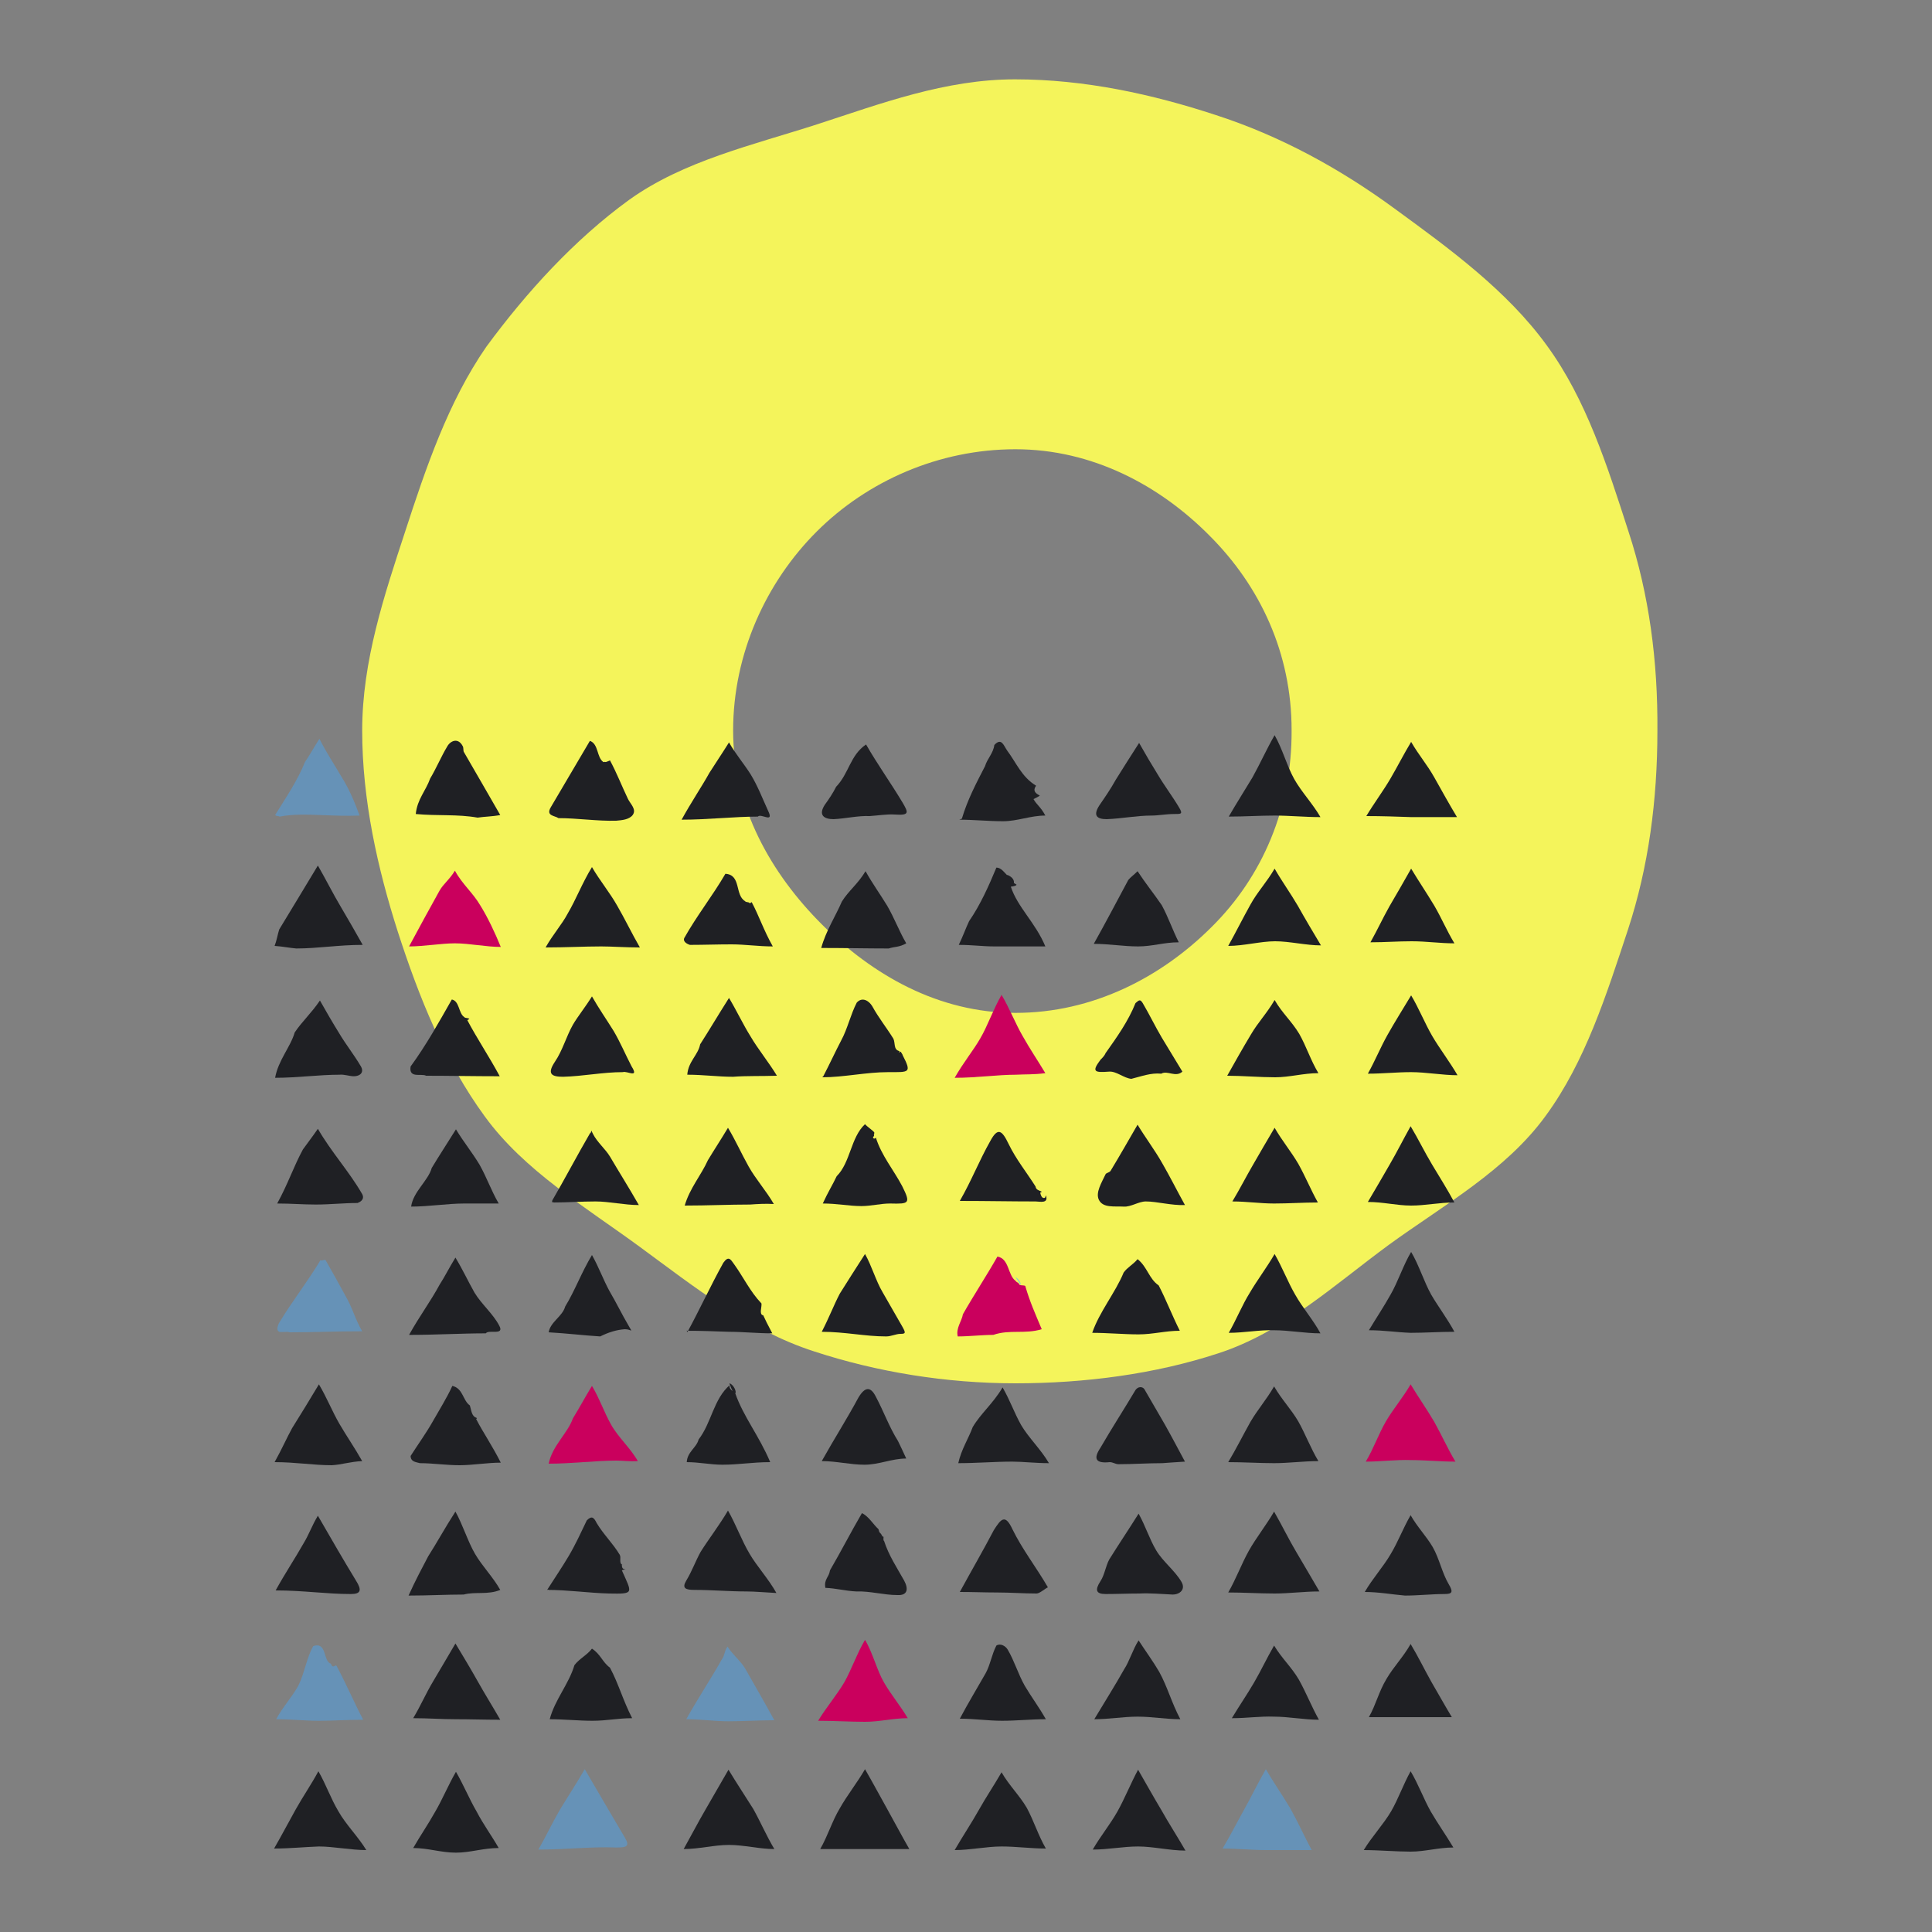 <?xml version="1.0" encoding="utf-8"?>
<!-- Generator: Adobe Illustrator 26.2.1, SVG Export Plug-In . SVG Version: 6.00 Build 0)  -->
<svg version="1.1" id="Camada_1" xmlns="http://www.w3.org/2000/svg" xmlns:xlink="http://www.w3.org/1999/xlink" x="0px" y="0px"
	 viewBox="0 0 375 375" style="enable-background:new 0 0 375 375;" xml:space="preserve">
<rect x="0" y="0" width="375" height="375" fill="#808080" stroke="none"/>
<style type="text/css">
	.st0{fill:#F4F45B;}
	.st1{fill:#1F2024;}
	.st2{opacity:0.5;}
	.st3{fill:#4BA4EE;}
	.st4{fill:#CA005D;}
	.st5{fill:#90D3C0;}
</style>
<g>
	<path class="st0" d="M316.1,103.2c-4.1-12.7-8.2-25.7-15.9-36.2c-7.7-10.6-18.8-18.7-29.5-26.5c-10.5-7.7-22.1-14.1-34.8-18.2
		c-12.2-4-25.3-6.9-38.9-6.9c-13.5,0-26,4.7-38.3,8.7c-12.7,4.1-26,7.1-36.6,14.7c-10.6,7.7-19.9,17.9-27.7,28.5
		C87,78,82.7,90.7,78.6,103.3c-4,12.2-8.3,25-8.3,38.5c0,13.5,3,26.8,6.9,39c4.1,12.7,9.2,25.4,16.9,35.9
		c7.7,10.6,19.6,17.6,30.2,25.4c10.5,7.7,21,16.1,33.7,20.2c12.2,4,25.6,6.2,39.1,6.2c13.5,0,27.1-1.8,39.3-5.8
		c12.7-4.1,22.7-13.4,33.2-21.1c10.6-7.7,22.7-14.4,30.4-25c7.7-10.5,11.8-23.5,16-36.2c4-12.2,5.7-25.1,5.7-38.6
		C321.8,128.3,320.1,115.4,316.1,103.2z M235.2,179.9c-9.8,9.8-23.1,16.7-38.1,16.7s-27.8-7.4-37.6-17.2
		c-9.8-9.8-17.2-22.7-17.2-37.6c0-14.9,6.4-28.8,16.2-38.6c9.8-9.8,23.7-16,38.6-16s28,7,37.7,16.8c9.8,9.8,15.9,22.8,15.9,37.7
		C250.8,156.8,245,170.2,235.2,179.9z"/>
	<g>
		<g>
			<path class="st1" d="M265.7,258.2c1.5-2.5,2.8-4.4,4.2-6.9c1.4-2.4,2.5-5.8,4-8.3c1.5,2.5,2.5,5.8,3.9,8.3
				c1.4,2.4,3.1,4.6,4.5,7.2c-2.9,0-5.7,0.2-8.5,0.2C271,258.6,268.7,258.2,265.7,258.2z"/>
		</g>
		<g>
			<path class="st1" d="M238.5,258.7c1.5-2.6,2.6-5.4,4.1-7.8c1.4-2.4,3.3-4.9,4.8-7.5c1.5,2.6,2.6,5.5,4,7.9
				c1.4,2.5,3.5,4.9,4.9,7.5c-3,0-6.1-0.6-9-0.6C244.5,258.1,241.5,258.7,238.5,258.7z"/>
		</g>
		<g>
			<path class="st1" d="M214.6,204.4c2.2-3.1,4.4-6.2,5.8-9.7c0.7-0.6,0.9-0.8,1.4,0c1.3,2.2,2.4,4.5,3.7,6.7c1.3,2.2,2.7,4.4,4,6.6
				c-1.3,1.2-2.9-0.3-4.1,0.4c-2-0.2-3.8,0.5-5.8,1c-1.4-0.1-2.9-1.5-4.3-1.4c-2.8,0.2-3.5,0.1-1.7-2.3
				C214,205.3,214.4,204.9,214.6,204.4z"/>
		</g>
		<g>
			<path class="st1" d="M238.2,208.8c1.4-2.5,3.1-5.5,4.6-8c1.4-2.4,3.1-4.1,4.6-6.7c1.5,2.6,3.3,4.1,4.8,6.6
				c1.4,2.5,2.2,5.1,3.7,7.6c-2.9,0-5.6,0.8-8.4,0.8C244.6,209.1,241.1,208.8,238.2,208.8z"/>
		</g>
		<g>
			<path class="st1" d="M264.9,309c1.5-2.6,3.6-4.9,5-7.3c1.5-2.5,2.4-5,3.9-7.6c1.3,2.3,3,4,4.3,6.2c1.3,2.3,1.8,5,3.1,7.2
				c0.9,1.5,0.7,1.9-0.8,1.9c-2.5,0-5.1,0.3-7.7,0.3C270.3,309.5,267.6,309,264.9,309z"/>
		</g>
		<g>
			<path class="st1" d="M265.2,158.4c1.5-2.5,3.3-4.9,4.7-7.3c1.4-2.4,2.5-4.6,4-7.1c1.5,2.6,3.1,4.4,4.5,6.9
				c1.4,2.5,2.9,5.2,4.4,7.7c-2.9,0-6,0-8.9,0C271.1,158.5,268.2,158.4,265.2,158.4z"/>
		</g>
		<g>
			<path class="st1" d="M193,144.6c1.4-1.5,1.8,0.1,2.5,1.1c1.8,2.4,2.8,5.1,5.6,6.8c-0.7,1-0.1,1.5,0.7,1.9
				c0.1,0.1-1.2,0.7-1.2,0.7c0.6,1.1,1.4,1.5,2.3,3.2c-2.9,0-5.4,1.1-8.2,1.1c-2.9,0-5.7-0.3-8.5-0.3c0,0,0.5-0.2,0.5-0.2
				c1.1-3.7,2.8-6.9,4.5-10.2C191.6,147.3,192.8,146.2,193,144.6z"/>
		</g>
		<g>
			<path class="st1" d="M218.1,247c0.7-1,1.9-1.6,2.7-2.6c1.9,1.5,2.2,3.8,4.1,5.1c1.5,2.9,2.5,5.6,4.1,8.8c-2.8,0-5.2,0.7-8,0.7
				c-2.8,0-6.1-0.3-9-0.3C213.4,254.6,216.5,250.9,218.1,247z"/>
		</g>
		<g>
			<path class="st1" d="M273.9,193.2c1.5,2.5,2.7,5.5,4.1,7.9c1.4,2.4,3.4,5,4.9,7.6c-2.9,0-6.1-0.6-9-0.6c-2.8,0-5.5,0.3-8.4,0.3
				c1.4-2.5,2.4-5,3.8-7.5C270.7,198.4,272.4,195.7,273.9,193.2z"/>
		</g>
		<g>
			<path class="st1" d="M168.1,144.5c2.3,4,4.7,7.3,7.1,11.3c1.1,1.9,1.4,2.5-1.5,2.3c-1.6-0.1-3.3,0.2-4.9,0.3
				c-2.3-0.1-4.7,0.5-7,0.6c-1.9,0-3-0.8-1.7-2.8c0.8-1.1,1.6-2.3,2.2-3.5C164.8,150.1,165,146.6,168.1,144.5z"/>
		</g>
		<g>
			<path class="st1" d="M133.2,258.3c0-0.2,0.4,0.4,0.2,0.3c2.4-4.4,4.5-9,7-13.5c1-1.4,1.4-0.7,2.1,0.3c1.8,2.5,3.1,5.3,5.3,7.6
				c0.1,0.7-0.5,2.1,0.3,2.3c0.1,0.1-0.1-0.3-0.1-0.3c0.5,1.1,1.1,2.3,1.9,3.8c-2.9,0-5.7-0.3-8.4-0.3
				C138.7,258.4,136,258.3,133.2,258.3z"/>
		</g>
		<g>
			<path class="st1" d="M264.7,359.1c1.5-2.5,3.9-5.1,5.3-7.5c1.4-2.4,2.4-5.3,3.8-7.8c1.5,2.5,2.5,5.3,3.9,7.8
				c1.4,2.4,2.9,4.5,4.4,7c-2.9,0-5.5,0.8-8.3,0.8C271,359.4,267.6,359.1,264.7,359.1z"/>
		</g>
		<g>
			<path class="st1" d="M230.1,359.2c-3,0-6.3-0.8-9.2-0.8c-2.9,0-5.8,0.6-8.8,0.6c1.5-2.6,3.4-4.9,4.8-7.4c1.4-2.5,2.6-5.5,4-8.1
				c1.5,2.6,3,5.3,4.5,7.8C226.8,353.8,228.6,356.6,230.1,359.2z"/>
		</g>
		<g>
			<path class="st1" d="M176.5,358.9c-3,0-5.8,0-8.6,0c-2.9,0-5.7,0-8.7,0c1.5-2.6,2.3-5.4,3.8-7.9c1.4-2.5,3.4-5,4.9-7.6
				c1.5,2.6,3,5.4,4.4,7.9C173.7,353.8,175,356.3,176.5,358.9z"/>
		</g>
		<g>
			<path class="st1" d="M238.5,158.5c1.5-2.6,3.1-5.1,4.6-7.6c1.4-2.5,2.8-5.6,4.3-8.2c1.5,2.6,2.4,6,3.8,8.5
				c1.4,2.5,3.6,4.8,5.1,7.4c-3,0-6.1-0.3-8.9-0.3C244.6,158.3,241.5,158.5,238.5,158.5z"/>
		</g>
		<g>
			<path class="st1" d="M53.2,358.8c1.5-2.6,2.8-5.1,4.2-7.6c1.4-2.5,3-4.8,4.4-7.4c1.5,2.6,2.4,5.3,3.9,7.8c1.4,2.5,3.9,5,5.4,7.5
				c-3,0-6.4-0.7-9.2-0.7C59.1,358.5,56.2,358.8,53.2,358.8z"/>
		</g>
		<g>
			<path class="st1" d="M132.7,358.9c1.4-2.5,2.8-5.2,4.2-7.6c1.4-2.4,3-5.2,4.5-7.8c1.5,2.5,3.3,5.2,4.8,7.6
				c1.4,2.5,2.6,5.3,4.1,7.8c-2.9,0-5.9-0.8-8.8-0.8C138.6,358.1,135.7,358.9,132.7,358.9z"/>
		</g>
		<g>
			<path class="st1" d="M83.5,151.1c1.2-2,2.1-4.2,3.3-6.2c0.6-1.1,2.1-1.8,3-0.1c0.2,0.3,0.1,0.8,0.2,1.1c2.3,4,4.7,8.1,7.1,12.3
				c-1.6,0.3-3.1,0.3-4.4,0.5c-4-0.7-7.7-0.3-12-0.7C81,155.1,82.6,153.6,83.5,151.1z"/>
		</g>
		<g>
			<path class="st1" d="M166.3,194.6c1.1-1.2,2.4-0.3,3,0.7c1.2,2.2,2.8,4.2,4.1,6.3c0.4,0.8,0,2.1,1.1,2.4c0,0,0.1,0,0.1,0
				c-0.2,0.7-0.5,0.4,0.3,0.1c-0.2,0,0.3,0.5,0.3,0.7c1.8,3.5,1.3,3.3-2.8,3.3c-4.3,0-8.6,1-12.8,1c0,0,0.2-0.2,0.2-0.2
				c1.2-2.3,2.3-4.7,3.5-7C164.5,199.7,165.1,196.9,166.3,194.6z"/>
		</g>
		<g class="st2">
			<path class="st3" d="M104.5,359c1.5-2.6,2.7-5.2,4.1-7.6c1.5-2.5,3.4-5.4,4.9-8c2.7,4.6,5.3,9.1,7.8,13.3c1,1.7,0.3,1.9-1.7,1.9
				C114.8,358.4,110,359,104.5,359z"/>
		</g>
		<g>
			<path class="st1" d="M109.7,253.6c1.9-3.1,3.1-6.5,5.2-10c1.3,2.3,2.2,4.8,3.4,7c1.3,2.2,2.4,4.5,3.7,6.7
				c0.9,1.6,0.6,0.7-0.7,0.7c-1.6,0.1-3.2,0.6-4.8,1.4c-3.2-0.2-6.5-0.6-10-0.8C106.8,256.6,109.2,255.5,109.7,253.6z"/>
		</g>
		<g class="st2">
			<path class="st3" d="M245.7,343.4c1.5,2.6,3.4,5.3,4.8,7.7c1.4,2.5,2.7,5.4,4.1,8c-3,0-6.1,0-8.9,0c-2.8,0-5.5-0.3-8.4-0.3
				c1.5-2.5,2.7-4.9,4.1-7.4C242.8,348.9,244.2,346,245.7,343.4z"/>
		</g>
		<g>
			<path class="st1" d="M203,358.8c-3,0-5.7-0.4-8.6-0.4c-2.9,0-6.1,0.7-9.1,0.7c1.5-2.6,3.3-5.3,4.7-7.8c1.4-2.5,2.9-4.7,4.4-7.3
				c1.5,2.6,3.5,4.5,4.9,6.9C200.7,353.5,201.5,356.2,203,358.8z"/>
		</g>
		<g>
			<path class="st4" d="M197.2,208.6c-3.6,0-7.6,0.6-11.9,0.6c1.7-3,3.7-5.4,5-7.7c1.4-2.4,2.4-5.4,4.1-8.4c1.5,2.5,2.7,5.6,4.1,8
				c1.4,2.5,2.9,4.7,4.4,7.2C200.6,208.6,199,208.5,197.2,208.6z"/>
		</g>
		<g>
			<path class="st1" d="M96.8,358.7c-3,0-5.5,0.9-8.3,0.9c-2.9,0-5.4-0.9-8.3-0.9c1.5-2.6,2.9-4.6,4.3-7.1c1.4-2.4,2.5-5.1,4-7.7
				c1.5,2.6,2.6,5.3,4,7.7C93.8,354.1,95.3,356.1,96.8,358.7z"/>
		</g>
		<g>
			<path class="st1" d="M135.9,202.7c1.8-2.8,3.5-5.7,5.6-9c1.5,2.5,2.7,5.1,4.2,7.5c1.4,2.4,3.6,5.1,5.1,7.6c-2.9,0.1-6,0-8.5,0.2
				c-3,0-5.7-0.4-8.9-0.4C133.6,206,135.5,204.8,135.9,202.7z"/>
		</g>
		<g>
			<path class="st1" d="M57.2,200.4c1.4-2.1,3.2-3.7,4.9-6.2c1.3,2.3,2.4,4.2,3.7,6.3c1.3,2.2,2.9,4.2,4.2,6.4c0.8,1.3-0.2,2-1.3,2
				c-0.9,0-1.9-0.4-2.8-0.3c-4,0-8.2,0.6-12.5,0.6C54,205.8,56.4,203.2,57.2,200.4z"/>
		</g>
		<g>
			<path class="st1" d="M82.7,208.8c-0.9-0.5-3.4,0.6-3-1.8c3-4.1,5.5-8.6,8-13c1.5,0.3,1.3,2.7,2.4,3.4c0.2,0.3,0.8,0.1,1,0.4
				c0,0-0.4,0.2-0.4,0.2c1.9,3.6,4.2,7,6.3,10.9C92,208.9,87.3,208.8,82.7,208.8z"/>
		</g>
		<g>
			<path class="st1" d="M144.9,308.9c-3.4,0-6.7-0.3-10.1-0.3c-1.7,0-2.5-0.3-1.6-1.8c1.1-1.8,1.8-3.8,2.8-5.6
				c1.5-2.4,3.6-5.1,5.3-8c1.5,2.6,2.7,5.9,4.2,8.4c1.4,2.4,3.7,4.9,5.2,7.6C148.7,309.1,146.5,308.9,144.9,308.9z"/>
		</g>
		<g>
			<path class="st1" d="M256.1,308.9c-3,0-5.9,0.4-8.7,0.4c-2.8,0-6-0.2-9-0.2c1.5-2.6,2.6-5.6,4-8.1c1.4-2.5,3.4-5,4.9-7.6
				c1.5,2.6,2.9,5.5,4.4,8C253.1,303.8,254.6,306.3,256.1,308.9z"/>
		</g>
		<g>
			<path class="st1" d="M68.1,309.4c-4.8,0-9.2-0.7-14.6-0.7c2-3.6,3.7-6.1,5.4-9.1c1.1-1.8,1.6-3.4,2.8-5.4
				c2.6,4.5,4.9,8.5,7.4,12.6C70.3,308.7,70,309.4,68.1,309.4z"/>
		</g>
		<g>
			<path class="st1" d="M83.1,302.1c1.6-2.5,3.3-5.6,5.3-8.7c1.4,2.5,2.4,5.8,3.8,8.2c1.4,2.4,3.5,4.5,4.9,7c-2.4,1-4.9,0.3-7.1,0.9
				c-3.2,0-7,0.2-10.7,0.2C80.6,306.8,82,304.2,83.1,302.1z"/>
		</g>
		<g>
			<path class="st1" d="M221.2,309.3c-2.2,0-4.4,0.1-6.6,0.1c-1.9,0-2.1-0.8-1-2.5c0.8-1.2,1-2.9,1.7-4.2c1.8-2.9,3.7-5.7,5.7-8.9
				c1.3,2.3,2.1,4.9,3.4,7.1c1.3,2.2,3.6,3.9,4.9,6.1c0.9,1.5-0.3,2.5-1.7,2.5C225.4,309.4,223.3,309.2,221.2,309.3z"/>
		</g>
		<g>
			<path class="st1" d="M120.9,208.1c-3.9,0-7.7,0.8-11.6,0.9c-2.2,0-3.2-0.5-1.6-2.9c1.5-2.2,2.2-4.9,3.5-7.2
				c1-1.7,2.4-3.4,3.7-5.5c1.3,2.3,2.9,4.6,4.2,6.7c1.3,2.2,2.3,4.6,3.5,6.9C124.1,209.4,121.7,207.8,120.9,208.1z"/>
		</g>
		<g class="st2">
			<path class="st3" d="M53.4,158.2c2.1-3.4,4.3-6.6,5.8-10.3c0.9-1.3,1.7-2.8,2.8-4.5c1.3,2.6,2.9,5,4.3,7.4
				c1.5,2.4,2.5,4.8,3.5,7.5c-2.6,0.1-5,0-7.6-0.1c-2.6-0.1-5.3-0.2-7.9,0.3C53.9,158.3,53.8,158.5,53.4,158.2z"/>
		</g>
		<g>
			<path class="st1" d="M223.5,158.3c-2.9,0-5.8,0.6-8.7,0.7c-1.9,0-2.7-0.7-1.4-2.7c1.1-1.6,2.2-3.2,3.2-5c1.5-2.4,2.7-4.3,4.5-7.1
				c1.3,2.3,2.3,4,3.6,6.1c1.3,2.2,2.9,4.3,4.2,6.5c0.7,1.2,0.4,1.2-1,1.2C226.3,158,224.9,158.3,223.5,158.3z"/>
		</g>
		<g>
			<path class="st1" d="M106.2,308.6c-0.1,0,0.3,0,0.3,0C106.5,308.5,106.3,308.6,106.2,308.6c1.4-2.2,2.9-4.4,4.2-6.6
				c1.3-2.2,2.4-4.6,3.5-6.9c1-1,1.4-0.5,1.9,0.5c1.3,2.2,3.2,4,4.5,6.2c0.3,0.5-0.2,1.7,0.5,1.9c0,0-0.1-0.1-0.1-0.1
				c0,0.4,0,1.1,0.7,0.9c0.1,0-0.7,0.3-0.7,0.3c2,4.5,2.5,4.6-2.5,4.5C114.3,309.2,110.3,308.6,106.2,308.6z"/>
		</g>
		<g>
			<path class="st1" d="M192.9,297c1.4-2.2,2.2-3.2,3.6-0.2c1.9,3.9,4.7,7.5,6.9,11.3c-0.5,0.2-1.6,1.2-2.2,1.2
				c-2.5,0-5.1-0.2-7.7-0.2c-2.5,0-4.5-0.1-7.2-0.1C188.7,304.6,190.8,301,192.9,297z"/>
		</g>
		<g class="st2">
			<path class="st3" d="M56.2,258.6c-0.9-0.4-3.1,0.8-2.1-1.7c2.5-4.2,5.6-8.1,8.1-12.3c0.4,0.2,0.7-0.2,1,0c1.3,2.3,2.6,4.6,3.9,7
				c1.3,2.2,1.8,4.4,3.2,6.8C65,258.4,60.7,258.6,56.2,258.6z"/>
		</g>
		<g>
			<path class="st1" d="M108.4,158.8c-0.7-0.5-2.5-0.4-1.5-2.1c2.5-4.3,5.1-8.6,7.6-12.9c1.7,0.6,1.3,3.2,2.6,4.1
				c0.2,0.1,0.2-0.1,0.4,0c0,0.1,0.9-0.3,0.9-0.3c1.3,2.4,2.3,5,3.5,7.5c0.5,1,1.7,2,0.9,3.1c-0.7,0.9-2.1,1-3.2,1.1
				C115.9,159.4,112.1,158.8,108.4,158.8z"/>
		</g>
		<g>
			<path class="st1" d="M147.1,158.5c-4.6,0-9.7,0.6-14.8,0.6c1.8-3.3,3.9-6.4,5.4-9.1c1.2-1.9,2.3-3.5,3.8-5.9
				c1.3,2.3,2.8,4,4.2,6.2c1.4,2.3,2.3,4.7,3.4,7.1C150.3,159.9,147.7,157.8,147.1,158.5z"/>
		</g>
		<g>
			<path class="st4" d="M199,249.6c0.9,3.1,1.9,5.3,3.2,8.4c-3.3,1-6.2,0-9.4,1.1c-2.2,0-4.7,0.3-6.9,0.3c-0.4-1.6,0.8-3,1-4.3
				c2.1-3.7,4.6-7.5,6.7-11.2c2.3,0.4,2,3.6,3.5,4.7c0.2,0.3,0.5,0.3,0.7,0.6C197.8,249.6,198.7,249.4,199,249.6z"/>
		</g>
		<g>
			<path class="st1" d="M172,259.4c-4.1,0-8-0.9-12.5-0.9c1.5-2.9,2.3-5.1,3.5-7.4c1.5-2.4,3.1-4.9,4.9-7.7c1.3,2.3,2.1,5.2,3.4,7.4
				c1.3,2.3,2.6,4.5,3.9,6.8c0.6,1.1,0.6,1.3-0.4,1.3C173.9,258.9,173,259.4,172,259.4z"/>
		</g>
		<g>
			<path class="st1" d="M94.3,258.8c-4.7,0-9.6,0.3-14.9,0.3c2-3.6,4.3-6.7,5.9-9.7c1.1-1.7,1.8-3.2,3.1-5.3
				c1.4,2.3,2.4,4.5,3.7,6.8c1.4,2.3,3.6,4.1,4.8,6.4C98,259.3,94.8,258,94.3,258.8z"/>
		</g>
		<g>
			<path class="st4" d="M158.8,334c1.5-2.5,3.7-5.1,5.1-7.5c1.4-2.5,2.5-5.7,4-8.2c1.5,2.5,2.3,5.9,3.7,8.3c1.4,2.4,3.1,4.4,4.6,6.9
				c-2.9,0-5.4,0.7-8.3,0.7C165.1,334.2,161.8,334,158.8,334z"/>
		</g>
		<g>
			<path class="st1" d="M239.1,333.5c1.5-2.5,2.9-4.5,4.3-6.9c1.4-2.4,2.4-4.6,3.9-7.2c1.5,2.5,3.4,4.2,4.8,6.6
				c1.4,2.5,2.5,5.3,3.9,7.8c-2.9,0-5.9-0.6-8.7-0.6C244.5,333.1,242.1,333.5,239.1,333.5z"/>
		</g>
		<g>
			<path class="st1" d="M239.2,233.2c1.5-2.5,2.6-4.7,4-7.1c1.4-2.4,2.7-4.7,4.2-7.2c1.5,2.6,3.2,4.6,4.6,7c1.4,2.5,2.4,5,3.8,7.5
				c-2.9,0-5.6,0.2-8.5,0.2C244.5,233.6,242.1,233.2,239.2,233.2z"/>
		</g>
		<g>
			<path class="st1" d="M282.3,233.4c-3,0-5.6,0.6-8.4,0.6c-2.8,0-5.4-0.7-8.4-0.7c1.5-2.5,2.8-4.8,4.2-7.2c1.4-2.4,2.7-5,4.1-7.5
				c1.5,2.5,2.7,5,4.2,7.5C279.5,228.6,280.9,230.8,282.3,233.4z"/>
		</g>
		<g>
			<path class="st1" d="M273.9,168.6c1.5,2.5,3,4.7,4.5,7.2c1.4,2.4,2.4,4.8,3.9,7.3c-2.9,0-5.4-0.4-8.3-0.4c-2.8,0-5,0.2-8,0.2
				c1.4-2.5,2.3-4.5,3.7-7C271.1,173.5,272.5,171.1,273.9,168.6z"/>
		</g>
		<g>
			<path class="st1" d="M247.4,168.6c1.5,2.6,3.1,4.8,4.5,7.2c1.4,2.5,3,5.2,4.5,7.7c-2.9,0-6.1-0.8-8.9-0.8c-2.8,0-6.1,0.9-9.1,0.9
				c1.4-2.5,2.9-5.5,4.3-8C244,173.2,245.9,171.2,247.4,168.6z"/>
		</g>
		<g>
			<path class="st1" d="M145.6,233.8c-4.1,0-8.3,0.2-12.7,0.2c1-3.4,3.2-5.9,4.5-8.8c1.2-2,2.4-3.8,3.9-6.3c1.5,2.5,2.6,5,4,7.5
				c1.4,2.5,3.4,4.7,4.9,7.3C148.6,233.6,147,233.7,145.6,233.8z"/>
		</g>
		<g>
			<path class="st1" d="M219,170.8c0.5-0.6,1-0.9,1.8-1.7c1.5,2.3,3.2,4.4,4.7,6.6c1.3,2.4,2,4.6,3.3,7.2c-2.9,0-5.1,0.8-7.9,0.8
				c-2.8,0-5.7-0.5-8.6-0.5C214.6,179.1,216.8,174.9,219,170.8z"/>
		</g>
		<g>
			<path class="st1" d="M172.5,184.1c-4.2,0-8.6-0.1-13.1-0.1c0.9-3.3,2.8-6.2,4-9c1.3-2.1,3.1-3.4,4.6-5.9c1.4,2.5,2.8,4.4,4.2,6.7
				c1.4,2.4,2.3,4.9,3.7,7.3C174.5,183.9,173.7,183.7,172.5,184.1z"/>
		</g>
		<g>
			<path class="st4" d="M97.2,183.8c-2.8,0-6.1-0.7-8.9-0.7c-2.7,0-6,0.6-8.9,0.6c2-3.7,4-7.4,5.9-10.8c0.8-1.4,1.9-2.1,3-3.9
				c1.4,2.6,3.5,4.3,4.9,6.7C94.7,178.1,96.1,181.1,97.2,183.8z"/>
		</g>
		<g>
			<path class="st1" d="M57.5,184.1c-1.2-0.1-2.7-0.4-4.2-0.5c0.4-1,0.6-2.3,0.9-3.2c2.4-4,5-8.2,7.5-12.4c1.5,2.6,3,5.6,4.5,8.1
				c1.4,2.4,2.7,4.6,4.2,7.3C65.7,183.4,61.7,184.1,57.5,184.1z"/>
		</g>
		<g>
			<path class="st4" d="M265.1,283.7c1.5-2.5,2.5-5.4,3.9-7.8c1.4-2.4,3.3-4.6,4.8-7.2c1.5,2.5,3.2,4.9,4.6,7.3
				c1.4,2.5,2.6,5.2,4.1,7.7c-2.9,0-5.9-0.3-8.7-0.3C271,283.3,268,283.7,265.1,283.7z"/>
		</g>
		<g>
			<path class="st1" d="M238.4,283.8c1.5-2.5,2.9-5.3,4.3-7.8c1.4-2.4,3.1-4.3,4.6-6.9c1.5,2.6,3.3,4.4,4.7,6.8
				c1.4,2.5,2.4,5.2,3.9,7.7c-2.9,0-5.8,0.4-8.6,0.4C244.5,284,241.4,283.8,238.4,283.8z"/>
		</g>
		<g>
			<path class="st1" d="M191.3,324.8c0.9-1.6,1.2-3.7,2.1-5.4c0.8-0.5,1.8,0.1,2.2,0.8c1.3,2.2,2,4.7,3.3,7c1.3,2.2,2.8,4.2,4.1,6.5
				c-2.9,0-5.7,0.3-8.5,0.3c-2.8,0-5.2-0.4-8.2-0.4C188,330.4,189.6,327.8,191.3,324.8z"/>
		</g>
		<g>
			<path class="st1" d="M218.2,324c1-1.5,1.7-3.9,2.8-5.6c1.3,2,2.9,4.2,4,6.1c1.6,2.9,2.4,6,4.1,9.2c-2.9,0-5.4-0.5-8.3-0.5
				c-2.8,0-5.5,0.5-8.4,0.5C214.5,330.2,216.4,327.2,218.2,324z"/>
		</g>
		<g>
			<path class="st1" d="M222.4,233.2c-1.4,0-2.9,1.1-4.3,1c-1.8-0.1-4,0.3-4.8-1.3c-0.7-1.4,0.5-3.3,1.3-5c0.2-0.3,0.8-0.3,1-0.7
				c1.7-2.8,3.4-5.8,5.2-8.9c1.5,2.5,3.4,5,4.8,7.5c1.4,2.4,2.9,5.4,4.4,8.1C227.3,234,224.6,233.2,222.4,233.2z"/>
		</g>
		<g class="st2">
			<path class="st3" d="M140.1,322.1c0.6-0.8,0.4-1.4,1.1-2.5c1.1,1.7,2.4,2.6,3.4,4.2c1.8,3.2,3.8,6.6,5.7,10.1
				c-2.9,0-6.1,0.2-8.9,0.2c-2.8,0-5.3-0.4-8.2-0.4C135.5,329.6,137.9,326,140.1,322.1z"/>
		</g>
		<g>
			<path class="st1" d="M110.2,177.3c1.6-2.7,2.8-5.9,4.7-9c1.5,2.6,3.5,5,4.9,7.5c1.4,2.4,2.9,5.5,4.4,8.1c-2.8,0-5.4-0.2-7.5-0.2
				c-3.3,0-7,0.2-10.8,0.2C107.3,181.4,109.1,179.4,110.2,177.3z"/>
		</g>
		<g>
			<path class="st1" d="M69.4,233.5c-2.7,0-5.3,0.3-8.1,0.3c-2.6,0-4.7-0.2-7.5-0.2c2.1-3.8,3.2-7.2,5-10.5c1-1.4,1.8-2.4,2.9-4
				c2.6,4.5,6,8.2,8.5,12.5C70.6,232.2,70.7,233,69.4,233.5z"/>
		</g>
		<g class="st2">
			<path class="st3" d="M60.8,319.5c2.7-0.9,1.9,3,3.4,3.4c0.2,0.3,0.2,0.8,0.9,0.4c0.1-0.1,0.2,0,0.2,0c1.8,3.3,3.3,6.9,5.2,10.5
				c-2.9,0-5.8,0.2-8.6,0.2c-2.8,0-5.4-0.3-8.3-0.3c1.3-2.4,3-4.2,4.3-6.5C59.1,324.8,59.5,321.8,60.8,319.5z"/>
		</g>
		<g>
			<path class="st1" d="M273.8,319.1c1.5,2.5,2.6,4.8,4,7.3c1.4,2.4,2.5,4.4,4,6.9c-2.9,0-5.1,0-8,0c-2.8,0-5.1,0-8.1,0
				c1.4-2.5,1.9-4.9,3.4-7.4C270.5,323.5,272.4,321.6,273.8,319.1z"/>
		</g>
		<g>
			<path class="st1" d="M192.2,221.5c1.5-2.8,2.3-2.1,3.6,0.6c1.4,2.9,3.5,5.5,5.2,8.2c0.1,0.6,0.5,0.7,1.2,1c0.1,0-0.3,0.2-0.3,0.2
				c0.1,0.4,0.3,1.2,0.9,1c0.1,0,0.2-0.5,0.2-0.5c0.6,1.7-1.2,1.2-2,1.2c-4.9,0-9.3-0.1-14.7-0.1C188.6,229.1,190,225.4,192.2,221.5
				z"/>
		</g>
		<g>
			<path class="st1" d="M213.6,281c2.2-3.8,4.6-7.5,6.8-11.2c0.5-0.7,1.3-0.7,1.7-0.2c1.3,2.3,2.7,4.6,4,6.9
				c1.3,2.3,2.6,4.8,3.9,7.2c-1.5,0.1-3.2,0.2-4.4,0.3c-2.8,0-5.7,0.2-8.5,0.2c-0.6,0-1.1-0.4-1.7-0.4
				C212.6,284.1,212.2,283.1,213.6,281z"/>
		</g>
		<g>
			<path class="st4" d="M119.7,283.5c-4.2,0-8.7,0.6-13.2,0.6c0.7-3.5,3.7-5.9,4.7-8.8c1.3-2.1,2.3-4,3.7-6.3c1.5,2.5,2.3,5,3.7,7.5
				c1.4,2.5,3.8,4.6,5.2,7.1C122.3,283.7,120.8,283.5,119.7,283.5z"/>
		</g>
		<g>
			<path class="st1" d="M83.8,226.7c1.5-2.5,2.9-4.6,4.7-7.5c1.5,2.5,3.1,4.4,4.6,6.9c1.4,2.5,2.2,4.9,3.7,7.5c-2.8,0-4.6,0-6.7,0
				c-3.2,0-6.9,0.6-10.3,0.6C80.2,231.3,83.1,229.2,83.8,226.7z"/>
		</g>
		<g>
			<path class="st1" d="M196.5,283.7c-3.4,0-7,0.3-10.5,0.3c0.6-2.7,2-4.8,2.8-7c1.6-2.7,3.9-4.5,5.8-7.7c1.5,2.6,2.2,4.8,3.6,7.3
				c1.4,2.4,3.9,4.8,5.4,7.4C201,284,198.5,283.7,196.5,283.7z"/>
		</g>
		<g>
			<path class="st1" d="M97.1,333.8c-3,0-5.9-0.1-8.7-0.1c-2.8,0-5.2-0.2-8.2-0.2c1.5-2.5,2.4-4.7,3.9-7.2c1.4-2.4,2.8-4.7,4.3-7.3
				c1.5,2.5,2.9,4.8,4.3,7.3C94.1,328.8,95.6,331.2,97.1,333.8z"/>
		</g>
		<g>
			<path class="st1" d="M166.6,271.3c1.3-2.2,2.4-2.2,3.4-0.2c1.5,2.8,2.6,5.9,4.3,8.6c0.6,1.2,0.9,1.9,1.6,3.4
				c-2.8,0-5.3,1.2-8.1,1.2c-2.8,0-5.4-0.7-8.3-0.7C161.9,279.3,164.4,275.4,166.6,271.3z"/>
		</g>
		<g>
			<path class="st1" d="M56.7,277.2c1.7-2.7,3.4-5.5,5.2-8.5c1.5,2.5,2.6,5.3,4,7.7c1.4,2.4,3,4.7,4.4,7.2c-2.3,0.1-4,0.7-5.9,0.8
				c-3.6,0-7-0.6-11.1-0.6C54.8,281.1,55.6,279.2,56.7,277.2z"/>
		</g>
		<g>
			<path class="st1" d="M111.5,323.2c1-1.3,2.4-1.9,3.4-3.2c1.7,1.1,2,2.6,3.5,3.7c1.7,3.2,2.5,6.3,4.3,9.8c-2.8,0-4.9,0.5-7.7,0.5
				c-2.7,0-5.5-0.3-8.3-0.3C107.7,329.9,110.4,326.9,111.5,323.2z"/>
		</g>
		<path class="st1" d="M196.2,172.1c0,0,1.1-0.1,1.1-0.4c-0.2-0.1-0.3-0.2-0.5-0.3c0.1-0.8-0.6-1.3-1.3-1.6c0,0,0,0,0,0.1
			c-0.6-0.6-1.2-1.5-2.1-1.5c-1.5,3.6-3.1,7.2-5.3,10.4c-0.7,1.5-1.1,2.7-2,4.6c2.6,0,4.6,0.3,6.9,0.3c3.2,0,6.4,0,9.9,0
			C201,179.1,197.5,176.1,196.2,172.1z"/>
		<g>
			<path class="st1" d="M175.5,306.8c-1.4-2.5-3-4.9-3.9-7.7c-0.2-0.1-0.1-0.6-0.1-0.8c-0.1,0-0.2-0.1-0.3-0.2
				c-0.1-0.3-0.3-0.5-0.5-0.7c-0.1-0.2-0.1-0.4-0.2-0.6c-1-0.9-1.9-2.5-3.2-3.1c-2.1,3.6-4.1,7.5-6.2,11.1c-0.2,1.4-1.2,1.7-0.9,3.4
				c2.2,0.1,3.9,0.6,6,0.7c2.7-0.1,5.3,0.7,8,0.7C176.1,309.7,176.4,308.5,175.5,306.8z"/>
			<path class="st1" d="M142.7,270.4C142.8,270.4,142.8,270.4,142.7,270.4C142.8,270.4,142.8,270.3,142.7,270.4
				c0.1-0.1,0.1-0.1,0.1-0.1c0,0,0,0,0,0c0-0.7-0.6-1.6-1.2-1.8c0,0.1,0,0.2,0.1,0.3c-3.2,2.7-3.6,7.4-6.1,10.6
				c-0.4,1.6-2.2,2.4-2.3,4.4c2.4,0,4.6,0.5,6.9,0.5c3.2,0,5.9-0.5,9.3-0.5C147.3,278.6,144.3,275,142.7,270.4
				C142.7,270.4,142.7,270.4,142.7,270.4z M141.6,269.1c0,0,0-0.2,0.1-0.3c0.1,0.4,0.3,0.8,0.5,1.2
				C141.8,269.7,141.6,269.4,141.6,269.1z"/>
		</g>
		<path class="st1" d="M175.1,230.2c-1.7-3.2-4-5.9-5.1-9.4c0,0-0.1,0.2-0.3,0.2c-0.2,0-0.3-0.2-0.2-0.4c0,0,0.1,0,0.1,0
			c0.1-0.4,0.1-0.3,0-0.3c0.1-0.2,0.1-0.4,0.1-0.5c-0.3-0.4-1.5-1.2-1.8-1.6c-2.8,2.6-2.8,7.4-5.5,10.1c-0.8,1.7-1.7,3.1-2.7,5.3
			c2.8,0,5.1,0.5,7.5,0.5c1.9,0,3.7-0.5,5.6-0.5C176.5,233.7,176.8,233.6,175.1,230.2z"/>
		<g>
			<path class="st5" d="M198.1,249.4c-0.2-0.3-0.8-1.2-1-1.5C197.6,248.1,198.2,248.9,198.1,249.4z"/>
		</g>
		<g>
			<path class="st1" d="M107.2,233c2.5-4.3,4.8-8.7,7.3-13c0.5-0.3,0-1.1,0.6,0.1c0.8,1.6,2.4,2.9,3.3,4.4c1.7,2.9,3.6,5.9,5.6,9.4
				c-2.8,0-5.8-0.7-8.4-0.7c-2.8,0-5.4,0.2-8.1,0.2C107.1,233.2,107.1,233.6,107.2,233z"/>
		</g>
		<g>
			<path class="st1" d="M92.4,275.4c1.4,2.7,3.2,5.3,4.8,8.5c-2.6,0-5.5,0.5-8,0.5c-2.6,0-5.2-0.4-7.7-0.4c-0.6-0.2-1.8-0.2-1.8-1.4
				c1.4-2.2,3-4.4,4.3-6.7c1.3-2.3,2.7-4.5,3.8-6.9c2.1,0.5,2,2.8,3.4,3.8c0.3,0.9,0.3,2.1,1.3,2.4
				C92.7,275.5,92.4,275.3,92.4,275.4z"/>
		</g>
		<g>
			<path class="st1" d="M132.8,182.1c2.4-4.3,5.5-8.2,8-12.5c3.1,0.2,1.8,4.1,3.8,5.3c0.2,0.3,0.7,0.1,0.9,0.4
				c0,0.1,0.4-0.2,0.4-0.2c1.4,2.6,2.3,5.4,4.1,8.6c-2.8,0-5.4-0.4-8-0.4c-2.8,0-5.4,0.1-8.1,0.1C133,183.1,132.6,182.6,132.8,182.1
				z"/>
		</g>
	</g>
</g>
</svg>
